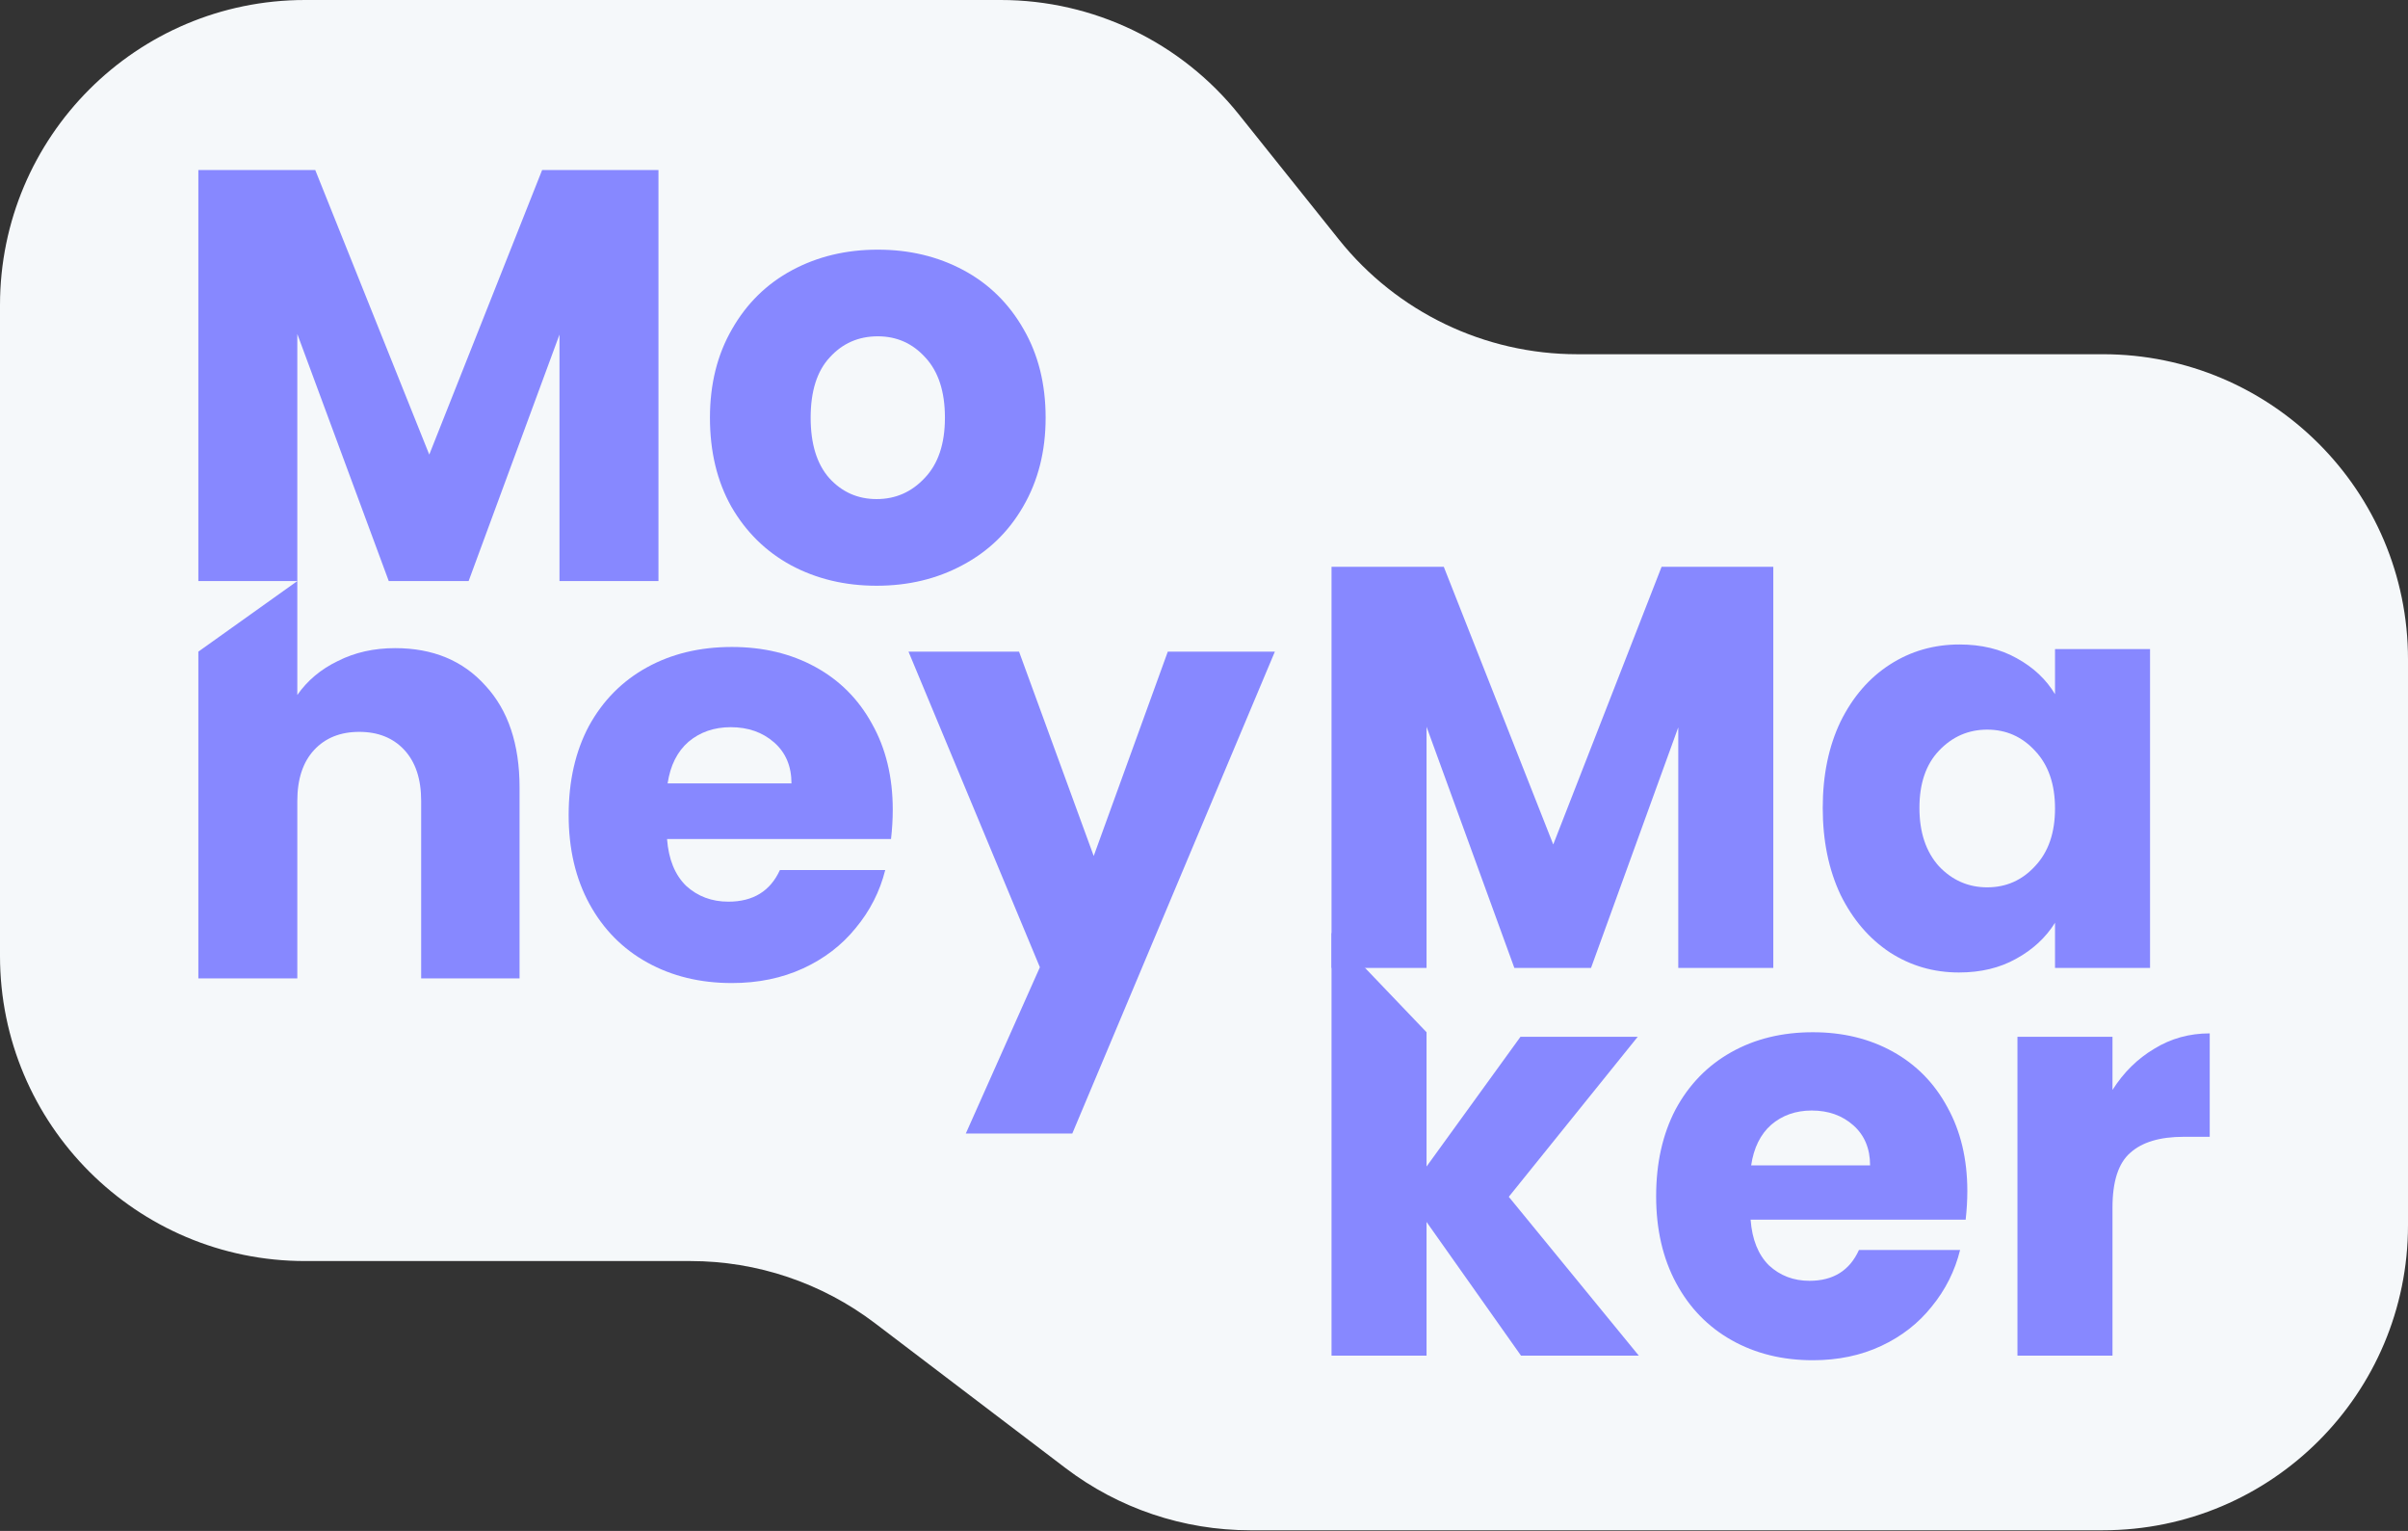 <?xml version="1.0" encoding="UTF-8"?> <svg xmlns="http://www.w3.org/2000/svg" width="815" height="518" viewBox="0 0 815 518" fill="none"><rect x="0" y="0" width="815" height="518" fill="#333333" stroke="none"/> <path d="M0 103.249C0 46.226 46.226 0 103.249 0H338.699C370.065 0 399.73 14.258 419.324 38.75L453.206 81.103C472.8 105.595 502.465 119.853 533.83 119.853H711.751C768.774 119.853 815 166.079 815 223.102V414.516C815 471.539 768.774 517.765 711.751 517.765H423.106C400.541 517.765 378.597 510.373 360.631 496.719L296.163 447.723C278.197 434.069 256.254 426.677 233.688 426.677H103.249C46.226 426.677 0 380.45 0 323.427V103.249Z" fill="#F5F8FA"></path> <path d="M222.859 57.529V196.601H189.362V113.198L158.609 196.601H131.576L100.627 113V196.601H67.13V57.529H106.699L145.288 153.81L183.486 57.529H222.859Z" fill="#8788FF"></path> <path d="M296.701 198.186C285.993 198.186 276.329 195.875 267.71 191.252C259.222 186.63 252.496 180.026 247.534 171.441C242.702 162.857 240.286 152.819 240.286 141.329C240.286 129.971 242.768 119.999 247.73 111.415C252.692 102.698 259.483 96.028 268.102 91.406C276.721 86.783 286.385 84.472 297.093 84.472C307.801 84.472 317.465 86.783 326.084 91.406C334.703 96.028 341.493 102.698 346.456 111.415C351.418 119.999 353.899 129.971 353.899 141.329C353.899 152.687 351.353 162.725 346.26 171.441C341.298 180.026 334.442 186.63 325.692 191.252C317.073 195.875 307.409 198.186 296.701 198.186ZM296.701 168.866C303.1 168.866 308.52 166.489 312.96 161.734C317.53 156.979 319.816 150.178 319.816 141.329C319.816 132.48 317.596 125.678 313.155 120.924C308.846 116.169 303.492 113.792 297.093 113.792C290.563 113.792 285.144 116.169 280.834 120.924C276.525 125.546 274.37 132.348 274.37 141.329C274.37 150.178 276.46 156.979 280.639 161.734C284.948 166.489 290.302 168.866 296.701 168.866Z" fill="#8788FF"></path> <path d="M133.731 219.298C146.529 219.298 156.715 223.525 164.289 231.977C171.994 240.298 175.846 251.788 175.846 266.448V331.031H142.546V271.005C142.546 263.609 140.652 257.863 136.865 253.769C133.078 249.675 127.985 247.628 121.586 247.628C115.187 247.628 110.094 249.675 106.307 253.769C102.52 257.863 100.627 263.609 100.627 271.005V331.031H67.13V220.487L100.627 196.601V235.147C104.022 230.26 108.593 226.43 114.339 223.657C120.085 220.751 126.549 219.298 133.731 219.298Z" fill="#8788FF"></path> <path d="M302.158 273.976C302.158 277.146 301.962 280.448 301.571 283.882H225.763C226.286 290.749 228.44 296.032 232.228 299.73C236.145 303.296 240.912 305.079 246.527 305.079C254.885 305.079 260.696 301.513 263.961 294.381H299.612C297.784 301.645 294.454 308.183 289.622 313.994C284.92 319.805 278.979 324.361 271.796 327.663C264.614 330.965 256.583 332.616 247.702 332.616C236.994 332.616 227.461 330.305 219.103 325.682C210.746 321.06 204.216 314.456 199.515 305.871C194.814 297.287 192.463 287.249 192.463 275.759C192.463 264.269 194.748 254.231 199.319 245.647C204.02 237.062 210.55 230.459 218.907 225.836C227.265 221.213 236.863 218.902 247.702 218.902C258.28 218.902 267.683 221.147 275.91 225.638C284.137 230.128 290.536 236.534 295.107 244.854C299.808 253.175 302.158 262.882 302.158 273.976ZM267.879 265.061C267.879 259.25 265.92 254.628 262.002 251.194C258.084 247.76 253.187 246.043 247.311 246.043C241.695 246.043 236.929 247.694 233.011 250.996C229.224 254.297 226.873 258.986 225.959 265.061H267.879Z" fill="#8788FF"></path> <path d="M431.484 220.487L362.924 383.53H326.881L351.954 327.267L307.489 220.487H344.903L370.172 289.627L395.245 220.487H431.484Z" fill="#8788FF"></path> <path d="M600.183 191.765V327.492H568.021V246.094L538.493 327.492H512.538L482.822 245.901V327.492H450.66V191.765H488.652L525.704 285.73L562.379 191.765H600.183Z" fill="#8788FF"></path> <path d="M616.916 273.356C616.916 262.271 618.922 252.539 622.935 244.161C627.072 235.783 632.652 229.338 639.674 224.827C646.695 220.315 654.532 218.059 663.183 218.059C670.581 218.059 677.039 219.606 682.556 222.7C688.198 225.793 692.524 229.853 695.533 234.88V219.606H727.695V327.492H695.533V312.218C692.398 317.244 688.01 321.305 682.368 324.398C676.851 327.492 670.393 329.038 662.995 329.038C654.469 329.038 646.695 326.783 639.674 322.271C632.652 317.631 627.072 311.122 622.935 302.744C618.922 294.237 616.916 284.441 616.916 273.356ZM695.533 273.549C695.533 265.3 693.276 258.79 688.762 254.021C684.374 249.252 678.982 246.868 672.587 246.868C666.193 246.868 660.738 249.252 656.225 254.021C651.836 258.662 649.642 265.106 649.642 273.356C649.642 281.605 651.836 288.179 656.225 293.077C660.738 297.846 666.193 300.23 672.587 300.23C678.982 300.23 684.374 297.846 688.762 293.077C693.276 288.307 695.533 281.798 695.533 273.549Z" fill="#8788FF"></path> <path d="M514.795 458.689L482.822 413.447V458.689H450.66V315.615L482.822 349.257V394.692L514.607 350.803H554.292L510.657 404.939L554.668 458.689H514.795Z" fill="#8788FF"></path> <path d="M665.853 403.006C665.853 406.099 665.665 409.322 665.289 412.673H592.503C593.004 419.376 595.073 424.532 598.709 428.141C602.471 431.621 607.047 433.361 612.439 433.361C620.464 433.361 626.043 429.881 629.178 422.92H663.408C661.653 430.01 658.456 436.39 653.816 442.061C649.302 447.733 643.597 452.18 636.701 455.402C629.805 458.624 622.094 460.235 613.567 460.235C603.286 460.235 594.133 457.98 586.108 453.469C578.083 448.957 571.814 442.512 567.3 434.134C562.786 425.756 560.529 415.96 560.529 404.746C560.529 393.532 562.723 383.736 567.112 375.358C571.626 366.98 577.895 360.535 585.92 356.024C593.944 351.512 603.16 349.257 613.567 349.257C623.724 349.257 632.751 351.448 640.651 355.83C648.55 360.213 654.694 366.464 659.082 374.584C663.596 382.705 665.853 392.179 665.853 403.006ZM632.94 394.306C632.94 388.634 631.059 384.123 627.297 380.772C623.536 377.42 618.834 375.745 613.191 375.745C607.8 375.745 603.223 377.356 599.461 380.578C595.825 383.801 593.568 388.376 592.691 394.306H632.94Z" fill="#8788FF"></path> <path d="M714.982 368.784C718.743 362.855 723.445 358.215 729.088 354.864C734.73 351.383 740.999 349.643 747.895 349.643V384.638H739.056C731.031 384.638 725.013 386.443 721 390.052C716.988 393.532 714.982 399.719 714.982 408.613V458.689H682.82V350.803H714.982V368.784Z" fill="#8788FF"></path> </svg> 